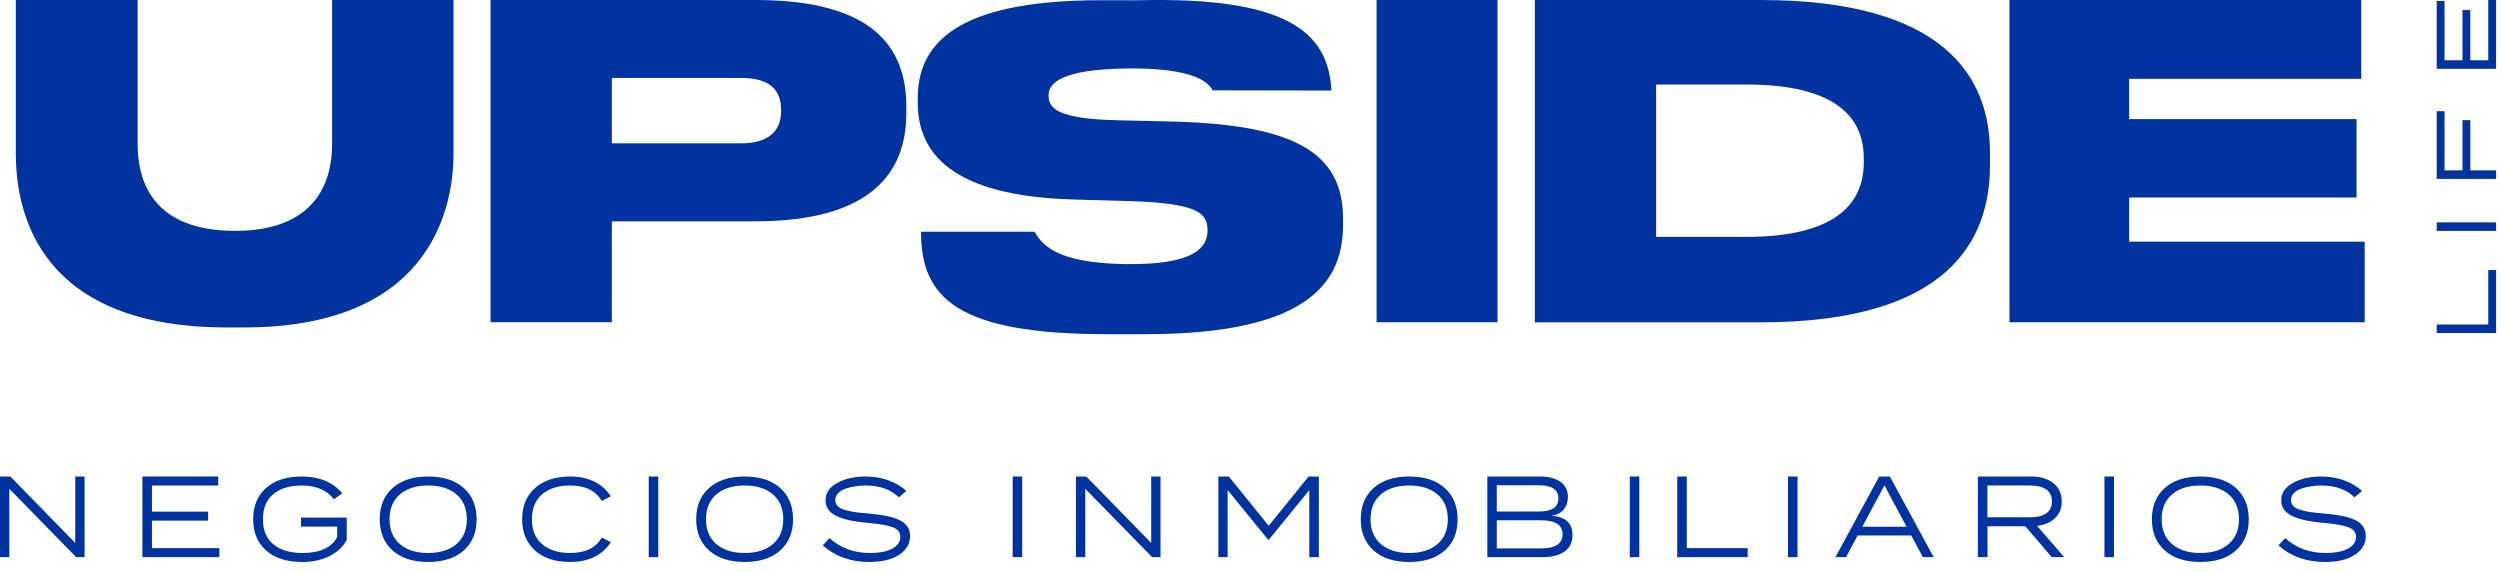 <?xml version="1.0" encoding="UTF-8"?>
<svg width="188px" height="43px" viewBox="0 0 188 43" version="1.1" xmlns="http://www.w3.org/2000/svg" xmlns:xlink="http://www.w3.org/1999/xlink">
    <!-- Generator: Sketch 51.3 (57544) - http://www.bohemiancoding.com/sketch -->
    <title>Group 38</title>
    <desc>Created with Sketch.</desc>
    <defs></defs>
    <g id="Page-1" stroke="none" stroke-width="1" fill="none" fill-rule="evenodd">
        <g id="04_NEWL_Upside_Digital_Website_Propiedades_MapView_20190201" transform="translate(-236, -94)" fill="#0033A0">
            <g id="Group-38" transform="translate(236, 94)">
                <path d="M1.19,0 L10.351,0 L10.351,10.846 C10.351,13.81 11.636,17.36 17.679,17.36 C23.626,17.36 24.975,13.81 24.975,10.846 L24.975,0 L34.103,0 L34.103,11.563 C34.103,16.253 31.886,24.624 18.354,24.624 L17.068,24.624 C3.151,24.624 1.19,16.253 1.19,11.563 L1.19,0 Z" id="Fill-4"></path>
                <path d="M58.737,8.375 C58.737,9.831 57.807,10.781 55.719,10.781 L46.009,10.781 L46.009,5.86 L55.719,5.86 C57.875,5.86 58.737,6.745 58.737,8.267 L58.737,8.375 Z M56.807,0 L36.886,0 L36.886,24.228 L46.009,24.228 L46.009,16.642 L56.807,16.642 C65.557,16.642 68.154,12.928 68.154,8.529 L68.154,8.013 C68.154,3.555 65.655,0 56.807,0 Z" id="Fill-6"></path>
                <polygon id="Fill-8" points="103.519 24.233 112.615 24.233 112.615 0 103.519 0"></polygon>
                <path d="M140.159,12.154 C140.159,14.269 139.297,17.814 131.321,17.814 L124.54,17.814 L124.54,6.355 L131.321,6.355 C139.297,6.355 140.159,9.841 140.159,11.955 L140.159,12.154 Z M132.389,0 L115.418,0 L115.418,24.238 L132.418,24.238 C146.656,24.238 149.645,17.943 149.645,12.442 L149.645,11.469 C149.645,5.769 146.176,0 132.389,0 Z" id="Fill-10"></path>
                <polygon id="Fill-11" points="177.567 0 177.567 5.928 160.113 5.928 160.113 8.957 177.213 8.957 177.213 14.852 160.113 14.852 160.113 18.175 177.824 18.175 177.824 24.233 151.114 24.233 151.114 0"></polygon>
                <polygon id="Fill-12" points="5.659 35.833 6.36 35.833 6.36 41.897 5.727 41.897 0.701 36.76 0.701 41.897 0 41.897 0 35.833 0.778 35.833 5.659 40.832"></polygon>
                <polygon id="Fill-13" points="11.427 41.221 16.495 41.221 16.495 41.897 10.709 41.897 10.709 35.833 16.41 35.833 16.41 36.509 11.427 36.509 11.427 38.475 15.649 38.475 15.649 39.151 11.427 39.151"></polygon>
                <path d="M26.073,38.926 L26.073,40.606 C25.816,41.097 25.394,41.496 24.808,41.801 C24.221,42.107 23.526,42.261 22.722,42.261 C21.571,42.261 20.669,41.973 20.016,41.399 C19.364,40.824 19.038,40.04 19.038,39.047 C19.038,38.054 19.363,37.27 20.012,36.696 C20.662,36.121 21.557,35.833 22.696,35.833 C24.013,35.833 25.027,36.255 25.739,37.098 L25.115,37.54 C24.574,36.853 23.767,36.509 22.696,36.509 C21.784,36.509 21.069,36.726 20.55,37.159 C20.032,37.592 19.773,38.221 19.773,39.047 C19.773,39.873 20.035,40.502 20.559,40.935 C21.084,41.368 21.813,41.585 22.748,41.585 C24.064,41.585 24.933,41.187 25.355,40.39 L25.355,39.601 L22.636,39.601 L22.636,38.926 L26.073,38.926 Z" id="Fill-14"></path>
                <path d="M30.074,40.918 C30.596,41.363 31.303,41.585 32.198,41.585 C33.093,41.585 33.801,41.363 34.322,40.918 C34.844,40.473 35.105,39.849 35.105,39.047 C35.105,38.244 34.844,37.621 34.322,37.176 C33.801,36.731 33.093,36.509 32.198,36.509 C31.303,36.509 30.596,36.731 30.074,37.176 C29.553,37.621 29.292,38.244 29.292,39.047 C29.292,39.849 29.553,40.473 30.074,40.918 M34.869,41.398 C34.223,41.973 33.332,42.261 32.198,42.261 C31.064,42.261 30.174,41.973 29.527,41.398 C28.88,40.824 28.557,40.04 28.557,39.047 C28.557,38.054 28.88,37.27 29.527,36.695 C30.174,36.121 31.064,35.833 32.198,35.833 C33.332,35.833 34.223,36.121 34.869,36.695 C35.516,37.27 35.84,38.054 35.84,39.047 C35.84,40.04 35.516,40.824 34.869,41.398" id="Fill-15"></path>
                <path d="M42.882,41.585 C44.021,41.585 44.811,41.199 45.249,40.424 L45.934,40.771 C45.643,41.239 45.237,41.604 44.715,41.866 C44.194,42.129 43.577,42.261 42.865,42.261 C41.753,42.261 40.876,41.972 40.232,41.395 C39.588,40.817 39.266,40.035 39.266,39.047 C39.266,38.059 39.589,37.277 40.237,36.7 C40.883,36.122 41.767,35.833 42.89,35.833 C43.591,35.833 44.201,35.966 44.72,36.232 C45.238,36.497 45.643,36.862 45.934,37.323 L45.249,37.67 C44.799,36.896 44.01,36.509 42.882,36.509 C41.993,36.509 41.291,36.727 40.775,37.163 C40.259,37.599 40.001,38.227 40.001,39.047 C40.001,39.867 40.259,40.495 40.775,40.931 C41.291,41.367 41.993,41.585 42.882,41.585" id="Fill-16"></path>
                <polygon id="Fill-17" points="48.785 41.897 49.503 41.897 49.503 35.833 48.785 35.833"></polygon>
                <path d="M53.872,40.918 C54.393,41.363 55.101,41.585 55.996,41.585 C56.89,41.585 57.599,41.363 58.12,40.918 C58.641,40.473 58.902,39.849 58.902,39.047 C58.902,38.244 58.641,37.621 58.12,37.176 C57.599,36.731 56.89,36.509 55.996,36.509 C55.101,36.509 54.393,36.731 53.872,37.176 C53.35,37.621 53.09,38.244 53.09,39.047 C53.09,39.849 53.35,40.473 53.872,40.918 M58.667,41.398 C58.02,41.973 57.13,42.261 55.996,42.261 C54.862,42.261 53.971,41.973 53.325,41.398 C52.678,40.824 52.354,40.04 52.354,39.047 C52.354,38.054 52.678,37.27 53.325,36.695 C53.971,36.121 54.862,35.833 55.996,35.833 C57.13,35.833 58.02,36.121 58.667,36.695 C59.314,37.27 59.637,38.054 59.637,39.047 C59.637,40.04 59.314,40.824 58.667,41.398" id="Fill-18"></path>
                <path d="M65.353,38.622 C65.843,38.663 66.263,38.718 66.613,38.787 C66.964,38.856 67.283,38.953 67.571,39.077 C67.859,39.201 68.075,39.367 68.221,39.575 C68.366,39.783 68.438,40.031 68.438,40.32 C68.438,40.892 68.165,41.358 67.618,41.719 C67.071,42.08 66.321,42.261 65.37,42.261 C63.974,42.261 62.808,41.845 61.873,41.013 L62.378,40.467 C63.21,41.213 64.221,41.585 65.412,41.585 C66.131,41.585 66.692,41.477 67.096,41.26 C67.501,41.043 67.703,40.747 67.703,40.372 C67.703,40.193 67.652,40.042 67.549,39.917 C67.447,39.793 67.28,39.694 67.05,39.619 C66.819,39.544 66.565,39.484 66.289,39.441 C66.012,39.398 65.652,39.356 65.208,39.315 C64.763,39.275 64.371,39.222 64.032,39.155 C63.693,39.089 63.367,38.994 63.053,38.869 C62.74,38.745 62.499,38.579 62.331,38.372 C62.163,38.163 62.079,37.915 62.079,37.627 C62.079,37.078 62.372,36.642 62.959,36.318 C63.546,35.995 64.259,35.833 65.096,35.833 C65.717,35.833 66.291,35.932 66.819,36.128 C67.346,36.324 67.792,36.587 68.156,36.916 L67.592,37.401 C67.005,36.818 66.185,36.521 65.13,36.509 C64.851,36.509 64.579,36.529 64.314,36.57 C64.049,36.61 63.802,36.671 63.575,36.751 C63.347,36.832 63.163,36.946 63.023,37.093 C62.884,37.241 62.814,37.41 62.814,37.601 C62.814,37.779 62.875,37.932 62.997,38.059 C63.12,38.186 63.311,38.286 63.57,38.358 C63.83,38.43 64.089,38.484 64.348,38.519 C64.607,38.553 64.942,38.588 65.353,38.622" id="Fill-19"></path>
                <polygon id="Fill-20" points="76.152 41.897 76.87 41.897 76.87 35.833 76.152 35.833"></polygon>
                <polygon id="Fill-21" points="86.57 35.833 87.271 35.833 87.271 41.897 86.639 41.897 81.613 36.76 81.613 41.897 80.911 41.897 80.911 35.833 81.689 35.833 86.57 40.832"></polygon>
                <polygon id="Fill-22" points="98.407 35.833 99.176 35.833 99.176 41.897 98.458 41.897 98.458 36.856 95.415 40.589 95.364 40.589 92.321 36.856 92.321 41.897 91.62 41.897 91.62 35.833 92.406 35.833 95.407 39.541"></polygon>
                <path d="M103.846,40.918 C104.368,41.363 105.076,41.585 105.97,41.585 C106.865,41.585 107.573,41.363 108.095,40.918 C108.616,40.473 108.877,39.849 108.877,39.047 C108.877,38.244 108.616,37.621 108.095,37.176 C107.573,36.731 106.865,36.509 105.97,36.509 C105.076,36.509 104.368,36.731 103.846,37.176 C103.325,37.621 103.064,38.244 103.064,39.047 C103.064,39.849 103.325,40.473 103.846,40.918 M108.642,41.398 C107.995,41.973 107.105,42.261 105.97,42.261 C104.837,42.261 103.946,41.973 103.299,41.398 C102.652,40.824 102.329,40.04 102.329,39.047 C102.329,38.054 102.652,37.27 103.299,36.695 C103.946,36.121 104.837,35.833 105.97,35.833 C107.105,35.833 107.995,36.121 108.642,36.695 C109.288,37.27 109.612,38.054 109.612,39.047 C109.612,40.04 109.288,40.824 108.642,41.398" id="Fill-23"></path>
                <path d="M115.874,41.239 C116.963,41.239 117.506,40.886 117.506,40.182 C117.506,39.477 116.963,39.125 115.874,39.125 L112.557,39.125 L112.557,41.239 L115.874,41.239 Z M112.557,36.492 L112.557,38.467 L115.729,38.467 C116.703,38.467 117.19,38.138 117.19,37.479 C117.19,36.821 116.703,36.492 115.729,36.492 L112.557,36.492 Z M116.626,38.779 C117.709,38.848 118.251,39.333 118.251,40.234 C118.251,40.777 118.052,41.19 117.656,41.473 C117.26,41.756 116.709,41.897 116.003,41.897 L111.848,41.897 L111.848,35.833 L115.831,35.833 C116.458,35.833 116.961,35.967 117.34,36.232 C117.719,36.498 117.908,36.879 117.908,37.375 C117.908,37.745 117.798,38.063 117.579,38.328 C117.36,38.594 117.042,38.744 116.626,38.779 Z" id="Fill-24"></path>
                <polygon id="Fill-25" points="122.557 41.897 123.275 41.897 123.275 35.833 122.557 35.833"></polygon>
                <polygon id="Fill-26" points="126.845 41.221 131.426 41.221 131.426 41.897 126.127 41.897 126.127 35.833 126.845 35.833"></polygon>
                <polygon id="Fill-27" points="134.456 41.897 135.174 41.897 135.174 35.833 134.456 35.833"></polygon>
                <path d="M140.043,39.61 L143.376,39.61 L141.709,36.5 L140.043,39.61 Z M144.598,41.897 L143.727,40.268 L139.692,40.268 L138.82,41.897 L138.025,41.897 L141.316,35.833 L142.119,35.833 L145.41,41.897 L144.598,41.897 Z" id="Fill-28"></path>
                <path d="M149.452,38.9 L152.7,38.9 C153.201,38.9 153.595,38.8 153.88,38.601 C154.165,38.402 154.307,38.103 154.307,37.704 C154.307,37.306 154.165,37.007 153.88,36.808 C153.595,36.609 153.201,36.509 152.7,36.509 L149.452,36.509 L149.452,38.9 Z M155.23,41.897 L154.29,41.897 L152.307,39.575 L149.461,39.575 L149.461,41.897 L148.734,41.897 L148.734,35.833 L152.751,35.833 C153.436,35.833 153.988,35.999 154.41,36.332 C154.831,36.663 155.042,37.121 155.042,37.704 C155.042,38.224 154.874,38.644 154.538,38.965 C154.202,39.285 153.752,39.48 153.188,39.549 L155.23,41.897 Z" id="Fill-29"></path>
                <polygon id="Fill-30" points="158.253 41.897 158.971 41.897 158.971 35.833 158.253 35.833"></polygon>
                <path d="M163.34,40.918 C163.861,41.363 164.569,41.585 165.464,41.585 C166.359,41.585 167.067,41.363 167.588,40.918 C168.11,40.473 168.371,39.849 168.371,39.047 C168.371,38.244 168.11,37.621 167.588,37.176 C167.067,36.731 166.359,36.509 165.464,36.509 C164.569,36.509 163.861,36.731 163.34,37.176 C162.819,37.621 162.558,38.244 162.558,39.047 C162.558,39.849 162.819,40.473 163.34,40.918 M168.135,41.398 C167.489,41.973 166.598,42.261 165.464,42.261 C164.33,42.261 163.44,41.973 162.793,41.398 C162.146,40.824 161.823,40.04 161.823,39.047 C161.823,38.054 162.146,37.27 162.793,36.695 C163.44,36.121 164.33,35.833 165.464,35.833 C166.598,35.833 167.489,36.121 168.135,36.695 C168.782,37.27 169.106,38.054 169.106,39.047 C169.106,40.04 168.782,40.824 168.135,41.398" id="Fill-31"></path>
                <path d="M174.821,38.622 C175.311,38.663 175.731,38.718 176.082,38.787 C176.432,38.856 176.752,38.953 177.039,39.077 C177.327,39.201 177.543,39.367 177.689,39.575 C177.834,39.783 177.907,40.031 177.907,40.32 C177.907,40.892 177.633,41.358 177.086,41.719 C176.539,42.08 175.79,42.261 174.838,42.261 C173.442,42.261 172.276,41.845 171.342,41.013 L171.846,40.467 C172.678,41.213 173.69,41.585 174.881,41.585 C175.599,41.585 176.16,41.477 176.565,41.26 C176.969,41.043 177.172,40.747 177.172,40.372 C177.172,40.193 177.121,40.042 177.018,39.917 C176.915,39.793 176.748,39.694 176.518,39.619 C176.287,39.544 176.034,39.484 175.757,39.441 C175.481,39.398 175.12,39.356 174.676,39.315 C174.231,39.275 173.839,39.222 173.5,39.155 C173.161,39.089 172.835,38.994 172.522,38.869 C172.208,38.745 171.968,38.579 171.799,38.372 C171.631,38.163 171.548,37.915 171.548,37.627 C171.548,37.078 171.841,36.642 172.428,36.318 C173.014,35.995 173.727,35.833 174.564,35.833 C175.185,35.833 175.76,35.932 176.287,36.128 C176.814,36.324 177.26,36.587 177.625,36.916 L177.061,37.401 C176.473,36.818 175.653,36.521 174.599,36.509 C174.32,36.509 174.047,36.529 173.783,36.57 C173.518,36.61 173.271,36.671 173.043,36.751 C172.815,36.832 172.631,36.946 172.492,37.093 C172.352,37.241 172.282,37.41 172.282,37.601 C172.282,37.779 172.343,37.932 172.466,38.059 C172.589,38.186 172.779,38.286 173.039,38.358 C173.298,38.43 173.557,38.484 173.817,38.519 C174.076,38.553 174.411,38.588 174.821,38.622" id="Fill-32"></path>
                <path d="M100.996,16.442 L100.996,16.898 C100.996,20.97 98.742,25.13 86.17,25.13 L83.25,25.13 C71.874,25.13 69.261,22.336 69.261,17.425 L77.789,17.425 C78.337,18.329 79.304,19.783 84.631,19.861 C89.958,19.939 90.805,18.527 90.805,17.345 L90.805,17.316 C90.805,16.085 90.188,15.3 85.181,15.131 L80.742,15.002 C71.482,14.744 69.013,11.457 69.013,7.704 L69.013,7.416 C69.013,3.474 71.619,0.018 82.77,0.018 L85.631,0.018 C96.653,-0.245 99.902,2.341 100.122,6.81 L91.179,6.793 C90.751,5.874 88.934,5.057 84.43,5.154 C79.913,5.253 78.851,6.215 78.851,7.158 L78.851,7.188 C78.851,8.161 79.556,8.945 84.054,9.044 L88.355,9.144 C97.459,9.402 100.996,11.557 100.996,16.442" id="Fill-33"></path>
                <polygon id="Fill-34" points="187.118 24.403 187.118 20.306 187.706 20.306 187.706 25.045 183.241 25.045 183.241 24.403"></polygon>
                <polygon id="Fill-35" points="183.241 17.365 187.706 17.365 187.706 16.722 183.241 16.722"></polygon>
                <polygon id="Fill-36" points="183.829 8.361 183.829 12.81 185.179 12.81 185.179 9.034 185.768 9.034 185.768 12.81 187.707 12.81 187.707 13.452 183.241 13.452 183.241 8.361"></polygon>
                <polygon id="Fill-37" points="187.118 4.533 187.118 0 187.706 0 187.706 5.175 183.241 5.175 183.241 0.076 183.829 0.076 183.829 4.533 185.179 4.533 185.179 0.756 185.767 0.756 185.767 4.533"></polygon>
            </g>
        </g>
    </g>
</svg>
